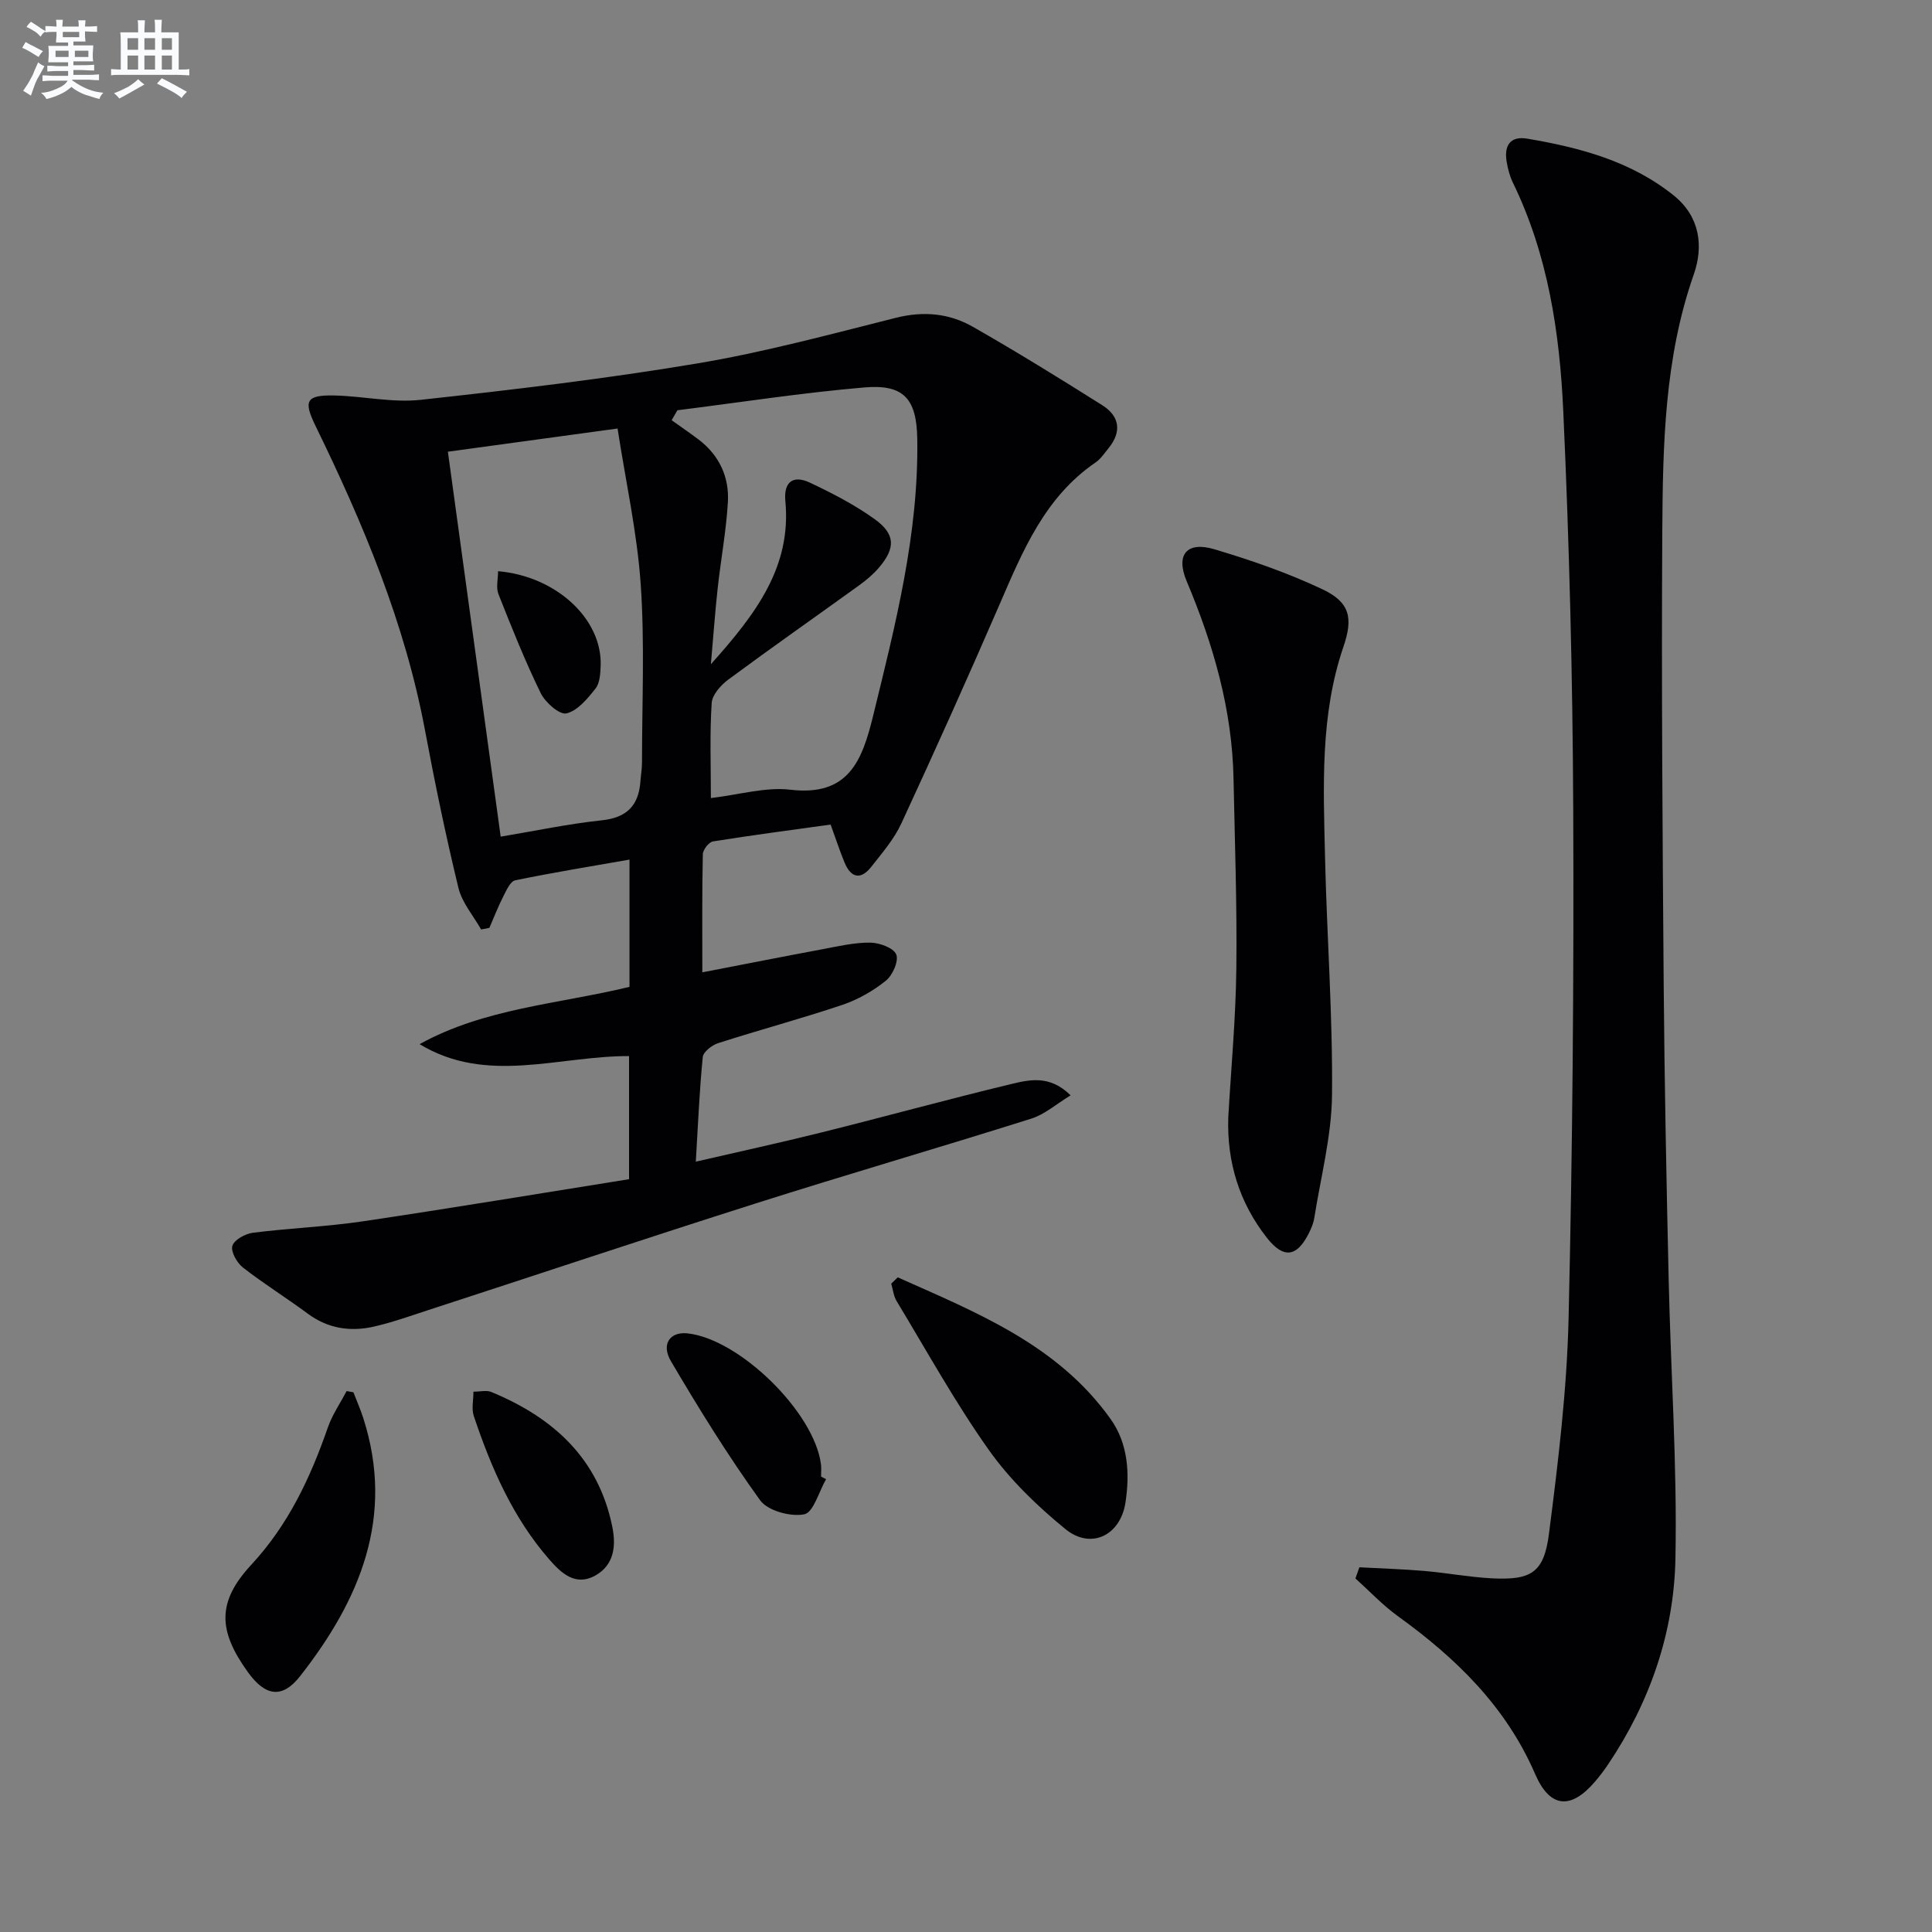 <svg enable-background="new 0 0 400 400" viewBox="0 0 400 400" xmlns="http://www.w3.org/2000/svg"><rect x="0" y="0" width="400" height="400" fill="#808080" stroke="none"/><g fill="#010103"><path d="m130.33 204.32c0-8.73 0-17.33 0-26.35-8.09 1.42-15.91 2.69-23.66 4.29-1 .21-1.81 2.03-2.43 3.25-1.09 2.14-1.96 4.39-2.92 6.59-.57.11-1.14.23-1.71.34-1.61-2.86-3.96-5.55-4.7-8.62-2.61-10.78-4.87-21.67-6.91-32.58-4.16-22.24-12.81-42.85-22.66-63.03-2.51-5.16-2.07-6.46 3.87-6.33 5.98.13 12.03 1.54 17.89.9 19.13-2.09 38.26-4.35 57.23-7.53 13.86-2.32 27.5-6.02 41.15-9.45 5.69-1.43 11-.95 15.89 1.83 9.09 5.18 18 10.69 26.85 16.27 3.6 2.27 4.07 5.49 1.28 8.91-.84 1.03-1.61 2.21-2.68 2.94-10.48 7.17-15.05 18.25-19.83 29.3-6.59 15.22-13.4 30.35-20.36 45.4-1.51 3.27-3.98 6.14-6.24 9.01-2.19 2.79-4.21 2.31-5.54-.89-.94-2.28-1.71-4.64-2.88-7.85-8.04 1.12-16.22 2.18-24.36 3.49-.85.14-2.08 1.72-2.1 2.66-.17 7.95-.1 15.91-.1 24.44 8.71-1.68 16.81-3.28 24.91-4.79 3.25-.61 6.55-1.39 9.82-1.36 1.91.02 4.82 1.06 5.41 2.43.57 1.34-.74 4.34-2.15 5.46-2.65 2.13-5.8 3.92-9.03 5.01-8.49 2.85-17.15 5.17-25.68 7.91-1.28.41-3.08 1.8-3.19 2.88-.69 6.91-.97 13.87-1.44 21.66 9.04-2.09 17.56-3.94 26.02-6.05 13.04-3.25 26-6.82 39.07-9.97 3.88-.93 8.16-2.03 12.51 2.29-2.97 1.8-5.35 3.94-8.14 4.82-18.98 5.99-38.1 11.53-57.07 17.56-22.76 7.23-45.41 14.8-68.12 22.19-3.62 1.18-7.22 2.47-10.92 3.31-4.89 1.11-9.53.41-13.73-2.71-4.4-3.26-9.07-6.16-13.38-9.52-1.24-.97-2.55-3.28-2.19-4.49.37-1.24 2.66-2.51 4.24-2.71 7.58-.96 15.25-1.25 22.79-2.37 18.36-2.73 36.67-5.78 55.1-8.72 0-9.04 0-17.27 0-25.49-14.7-.04-29.44 5.97-43.37-2.47 13.48-7.44 28.51-8.26 43.46-11.86zm16.85-39.09c5.95-.7 11.32-2.33 16.44-1.73 12.08 1.42 14.87-5.99 17.16-15.34 4.62-18.88 9.45-37.69 9.13-57.33-.14-8.23-2.76-11.3-10.88-10.62-12.97 1.1-25.86 3.11-38.78 4.73-.4.69-.79 1.37-1.19 2.06 1.85 1.33 3.74 2.61 5.55 3.98 4.3 3.26 6.4 7.77 6.09 13-.35 5.95-1.46 11.86-2.11 17.8-.53 4.77-.86 9.55-1.41 15.74 9.42-10.51 16.7-20.21 15.42-33.77-.38-4 1.62-5.46 5.09-3.82 4.62 2.19 9.24 4.56 13.37 7.53 4.36 3.13 4.37 6.01.92 10.06-1.17 1.37-2.6 2.58-4.07 3.64-9.03 6.52-18.16 12.91-27.11 19.53-1.55 1.15-3.34 3.14-3.45 4.85-.42 6.29-.17 12.61-.17 19.69zm-43.52 7.99c7.19-1.2 14.01-2.65 20.91-3.38 5.22-.55 7.66-3.06 8.02-8.06.1-1.33.33-2.65.33-3.98 0-12.29.58-24.62-.27-36.86-.74-10.68-3.1-21.25-4.79-32.22-12.17 1.66-23.45 3.2-35.13 4.8 3.63 26.41 7.22 52.65 10.93 79.7z"/><path d="m281.44 324.49c4.49.24 8.99.38 13.47.76 4.63.4 9.22 1.27 13.86 1.52 8.23.43 10.89-1.11 11.93-9.24 1.9-14.81 3.71-29.72 4.06-44.62.82-35.13 1.11-70.27.96-105.41-.12-27.45-.81-54.92-2.06-82.35-.74-16.26-3.16-32.42-10.45-47.37-.64-1.32-1.02-2.82-1.27-4.28-.56-3.3.67-5.4 4.29-4.79 10.88 1.85 21.43 4.64 30.29 11.75 5.5 4.42 6.18 10.58 4.16 16.35-6.07 17.32-6.41 35.26-6.52 53.18-.19 31.32.05 62.65.29 93.97.16 20.31.57 40.62 1.03 60.92.43 19.28 1.78 38.57 1.4 57.84-.3 15.29-5.27 29.66-13.9 42.52-.83 1.24-1.74 2.44-2.71 3.58-4.98 5.85-9.34 5.62-12.43-1.51-6.06-14.01-16.39-24.02-28.45-32.72-3.15-2.28-5.85-5.17-8.76-7.79.28-.77.54-1.54.81-2.31z"/><path d="m254.3 231.35c.59-10.27 1.55-20.53 1.67-30.81.16-13.1-.32-26.21-.58-39.31-.28-14.33-4.18-27.78-9.7-40.89-2.33-5.53.04-8.33 5.77-6.61 7.58 2.26 15.13 4.88 22.27 8.24 5.79 2.72 6.45 5.97 4.41 11.95-4.84 14.16-4.14 28.84-3.81 43.44.38 16.44 1.61 32.88 1.45 49.31-.08 8.51-2.33 17-3.67 25.49-.18 1.13-.66 2.24-1.18 3.27-2.47 4.85-5.19 5.18-8.59.9-5.77-7.32-8.34-15.75-8.04-24.98z"/><path d="m185.87 264.46c16.31 7.29 33.12 13.93 44.1 29.38 3.57 5.02 3.98 11.22 3.04 17.28-1.05 6.79-7.15 9.78-12.44 5.45-5.85-4.78-11.48-10.22-15.83-16.35-6.98-9.85-12.85-20.5-19.11-30.85-.63-1.04-.75-2.39-1.11-3.6.46-.45.91-.88 1.35-1.31z"/><path d="m73.17 288.25c.68 1.77 1.45 3.51 2.03 5.31 6.59 20.48-.68 37.66-13.05 53.45-3.71 4.74-7.2 4.21-10.81-.79-6.19-8.57-6.47-14.54.69-22.26 7.68-8.29 12.22-17.99 15.84-28.4.92-2.65 2.57-5.04 3.89-7.55.47.08.94.16 1.41.24z"/><path d="m171.03 306.25c-1.48 2.56-2.61 6.89-4.52 7.27-2.83.56-7.55-.72-9.13-2.9-6.66-9.23-12.68-18.96-18.46-28.78-2.11-3.59-.17-6.17 3.43-5.78 10.8 1.18 26.3 16.39 27.63 27.16.1.82.01 1.66.01 2.49.34.17.69.36 1.04.54z"/><path d="m98.02 288.13c1.45 0 2.7-.34 3.66.05 12.84 5.29 22.25 13.77 25.1 27.98.78 3.87.4 7.85-3.55 10.05-4.15 2.3-7.11-.61-9.47-3.3-7.56-8.64-12.06-18.99-15.67-29.75-.49-1.45-.07-3.22-.07-5.03z"/><path d="m103.12 118.26c12.1 1.05 21.58 9.94 21.24 19.56-.06 1.62-.16 3.59-1.07 4.74-1.65 2.09-3.71 4.6-6.02 5.14-1.42.34-4.39-2.27-5.33-4.21-3.25-6.66-6.01-13.57-8.74-20.48-.54-1.37-.08-3.13-.08-4.75z"/></g><path d="m6.8 9.5c.6.3 1.3.7 2.1 1.1-.4.4-.7.8-.9 1.2-.7-.4-1.3-.8-1.8-1.1s-1.1-.6-1.6-.8c.2-.4.5-.8.7-1.2.4.2.8.5 1.5.8zm.9 6.9c-.3.6-.5 1.1-.7 1.7s-.4 1.1-.6 1.7c-.6-.4-1.1-.7-1.6-1 .7-1 1.2-1.8 1.5-2.4.3-.5.6-1.1.8-1.7.3-.6.5-1.2.8-1.8.3.3.8.6 1.3.8-.7 1.3-1.2 2.2-1.5 2.7zm.1-11c.4.3 1 .7 1.7 1.1-.5.2-.8.6-1.1 1.1-.5-.6-1-1-1.4-1.2s-.9-.6-1.5-.8c.2-.4.5-.7.9-1.1.5.3.9.6 1.4.9zm10.5 13.1c1 .4 2 .6 3.1.7-.4.4-.7.8-.8 1.3-.9-.2-1.9-.6-3-.9-1-.4-2-.9-2.8-1.6-.5.4-1.1.9-1.9 1.3s-1.9.9-3.3 1.2c-.1-.3-.5-.8-1.1-1.3 1 0 2.1-.3 3.2-.8 1.2-.5 1.9-1 2.3-1.7h-3.2c-.4 0-1 0-2 .1v-1.2c1 0 1.7.1 2 .1h3.3v-1h-2.3c-.2 0-.9 0-2 .1v-1.2c1.2 0 1.9.1 2 .1h2.3v-.8h-4.1c0-.7.1-1.2.1-1.6 0-.5 0-1.1-.1-1.8h4.1v-.7h-2.5c0-.6.1-1.1.1-1.6v-.6h-.5c-.4 0-1 0-1.8.1v-1.3c1.2 0 1.9.1 2.1.1h.2c0-.3 0-.8-.1-1.4h1.4c0 .6-.1 1-.1 1.4h3.4c0-.4 0-.8-.1-1.3h1.5c0 .4-.1.9-.1 1.3.7 0 1.5 0 2.5-.1v1.2c-1 0-1.8-.1-2.5-.1v.6c0 .3 0 .8.1 1.5h-2.5v.8h4.1c0 .8-.1 1.3-.1 1.8s0 1 .1 1.5h-4.1v.8h1.4c.8 0 1.8 0 2.9-.1v1.2c-1 0-1.9-.1-2.8-.1h-1.5v1h3.2c.3 0 1 0 2.1-.1v1.2c-1.1 0-1.8-.1-2.1-.1h-3.4l-.1.1c1.4 1 2.4 1.5 3.4 1.9zm-4.1-6.7v-1.3h-2.7v1.3zm2.2-4.1v-1.1h-3.4v1.1zm1.9 4.1v-1.3h-2.8v1.3z" fill="#fafbfc"/><path d="m37 6.7v2.3 5.4c1 0 1.8 0 2.2-.1v1.3c-.6 0-1.5-.1-2.5-.1h-11.9c-.7 0-1.3 0-1.8.1v-1.3c.5 0 1.1.1 2 .1v-5.2c0-1 0-1.8-.1-2.5h3.7c0-1.3 0-2.1-.1-2.5h1.5c0 .4-.1 1.3-.1 2.5h2.2c0-1.2 0-2.1-.1-2.6h1.5c0 .4-.1 1.3-.1 2.6zm-12.3 13.7c-.3-.4-.7-.8-1.1-1.1 1.1-.4 2.1-.9 2.9-1.3.8-.5 1.5-1 2.1-1.6.4.4.9.8 1.3 1.1-2.5 1.4-4.2 2.4-5.2 2.9zm3.9-10.1v-2.4h-2.2v2.4zm0 4.1v-2.9h-2.2v2.9zm3.5-4.1v-2.4h-2.2v2.4zm0 4.1v-2.9h-2.2v2.9zm.4 2.9 1-1.1c.6.3 1.4.7 2.5 1.3s2 1.1 2.7 1.5c-.4.4-.8.8-1.1 1.3-.8-.8-2.5-1.7-5.1-3zm3.1-7v-2.4h-2.1v2.4zm0 4.1v-2.9h-2.1v2.9z" fill="#fafbfc"/></svg>
